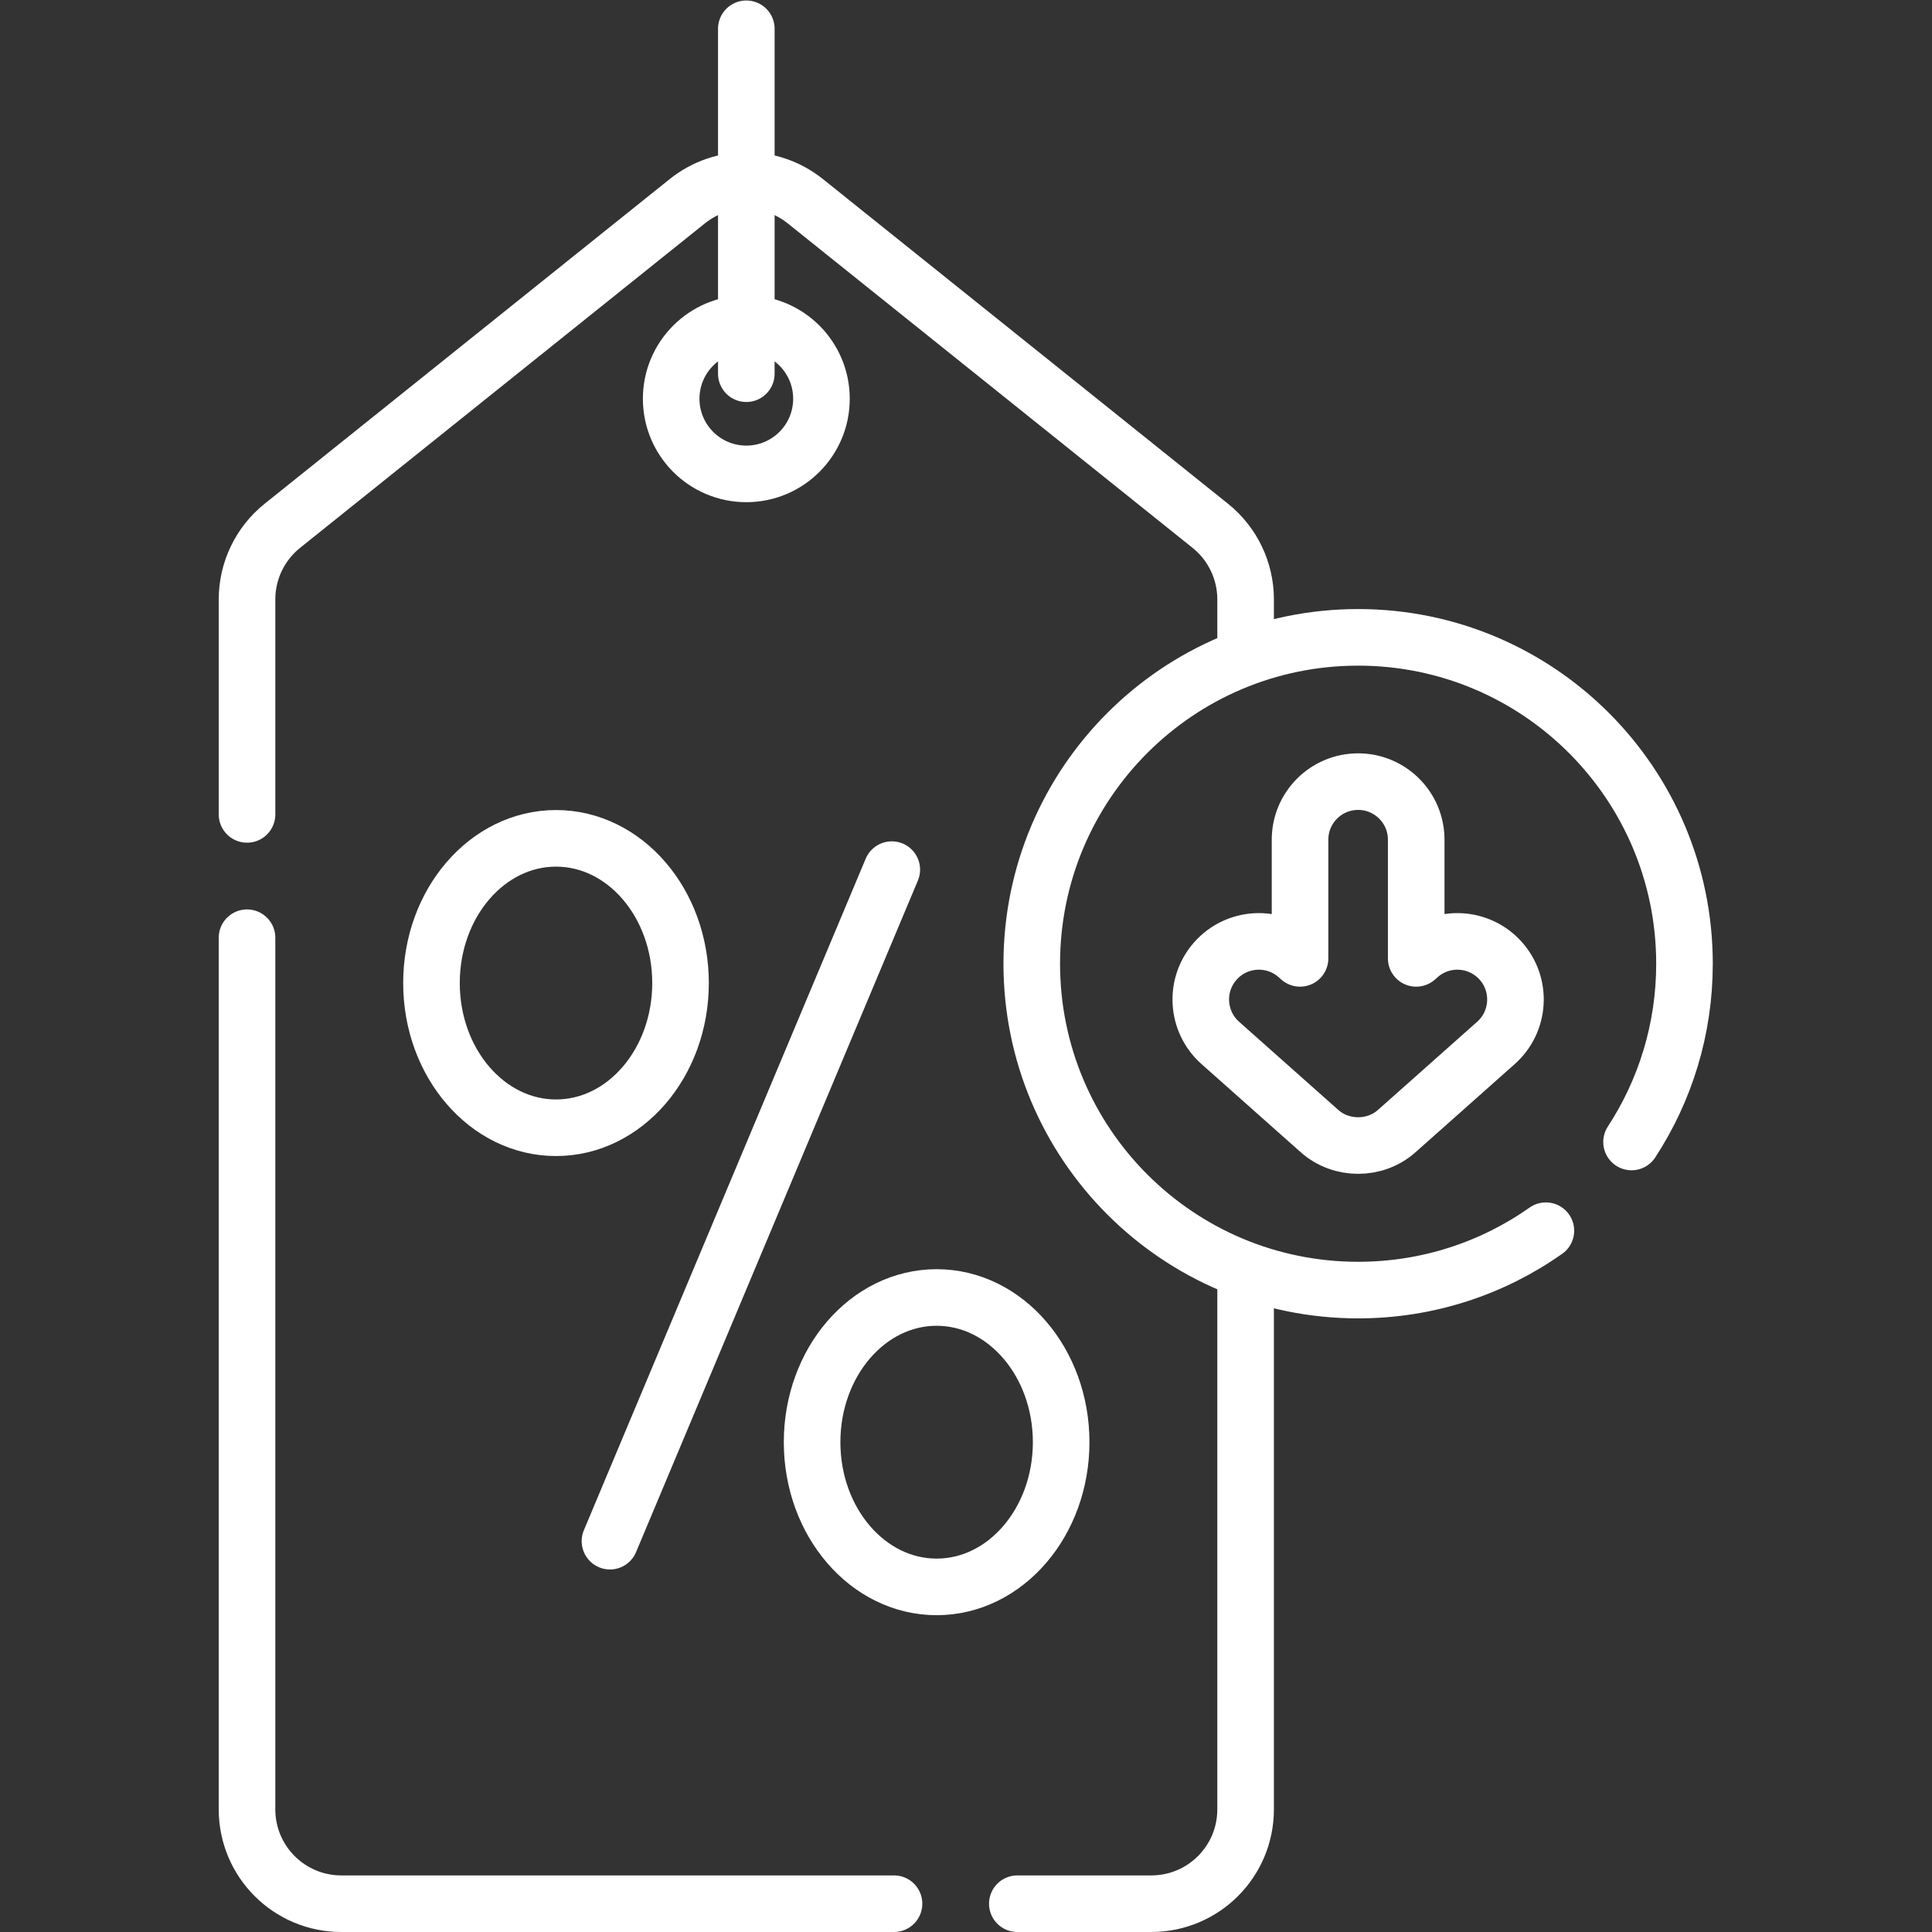 <svg version="1.1" id="svg963" xml:space="preserve" width="300" height="300" viewBox="0 0 682.667 682.667" xmlns="http://www.w3.org/2000/svg" xmlns:svg="http://www.w3.org/2000/svg" xmlns:xlink="http://www.w3.org/1999/xlink" xmlns:svgjs="http://svgjs.dev/svgjs"><rect x="0" y="0" width="682.667" height="682.667" fill="#333333" stroke="none"/><g width="100%" height="100%" transform="matrix(1,0,0,1,0,0)"><defs id="defs967"><clipPath clipPathUnits="userSpaceOnUse" id="clipPath977"><path d="M 0,512 H 512 V 0 H 0 Z" id="path975" fill="#ffffff" fill-opacity="1" data-original-color="#000000ff" stroke="none" stroke-opacity="1"/></clipPath></defs><g id="g969" transform="matrix(1.333,0,0,-1.333,0,682.667)"><g id="g971"><g id="g973" clip-path="url(#clipPath977)"><g id="g979" transform="translate(217.748,406.429)"><path d="m 0,0 c 0,-11 -8.917,-19.917 -19.917,-19.917 -11,0 -19.917,8.917 -19.917,19.917 0,11 8.917,19.917 19.917,19.917 C -8.917,19.917 0,11 0,0 Z" style="stroke-linecap: round; stroke-linejoin: round; stroke-miterlimit: 10; stroke-dasharray: none;" id="path981" fill="none" fill-opacity="1" stroke="#ffffff" stroke-opacity="1" data-original-stroke-color="#000000ff" stroke-width="15" data-original-stroke-width="15"/></g><g id="g983" transform="translate(197.831,504.5)"><path d="M 0,0 V -91.432" style="stroke-linecap: round; stroke-linejoin: round; stroke-miterlimit: 10; stroke-dasharray: none;" id="path985" fill="none" fill-opacity="1" stroke="#ffffff" stroke-opacity="1" data-original-stroke-color="#000000ff" stroke-width="15" data-original-stroke-width="15"/></g><g id="g987" transform="translate(397.825,257.415)"><path d="m 0,0 c -5.649,6.357 -15.381,6.929 -21.735,1.281 l -0.687,-0.61 v 31.455 c 0,8.503 -6.893,15.396 -15.396,15.396 -8.503,0 -15.397,-6.893 -15.397,-15.396 V 0.671 L -53.9,1.281 C -60.256,6.928 -69.986,6.356 -75.637,0 c -5.647,-6.355 -5.074,-16.087 1.282,-21.735 l 26.309,-23.383 c 5.735,-5.096 14.72,-5.107 20.455,0 L -1.28,-21.736 C 5.075,-16.087 5.648,-6.355 0,0 Z" style="stroke-linecap: round; stroke-linejoin: round; stroke-miterlimit: 10; stroke-dasharray: none;" id="path989" fill="none" fill-opacity="1" stroke="#ffffff" stroke-opacity="1" data-original-stroke-color="#000000ff" stroke-width="15" data-original-stroke-width="15"/></g><g id="g991" transform="translate(236.392,281.608)"><path d="M 0,0 -74.706,-178.009" style="stroke-linecap: round; stroke-linejoin: round; stroke-miterlimit: 10; stroke-dasharray: none;" id="path993" fill="none" fill-opacity="1" stroke="#ffffff" stroke-opacity="1" data-original-stroke-color="#000000ff" stroke-width="15" data-original-stroke-width="15"/></g><g id="g995" transform="translate(180.393,251.546)"><path d="m 0,0 c 0,-21.185 -14.778,-38.358 -33.009,-38.358 -18.23,0 -33.01,17.173 -33.01,38.358 0,21.185 14.78,38.358 33.01,38.358 C -14.778,38.358 0,21.185 0,0 Z" style="stroke-linecap: round; stroke-linejoin: round; stroke-miterlimit: 10; stroke-dasharray: none;" id="path997" fill="none" fill-opacity="1" stroke="#ffffff" stroke-opacity="1" data-original-stroke-color="#000000ff" stroke-width="15" data-original-stroke-width="15"/></g><g id="g999" transform="translate(281.287,129.838)"><path d="m 0,0 c 0,-21.185 -14.778,-38.358 -33.009,-38.358 -18.23,0 -33.01,17.173 -33.01,38.358 0,21.185 14.78,38.358 33.01,38.358 C -14.778,38.358 0,21.185 0,0 Z" style="stroke-linecap: round; stroke-linejoin: round; stroke-miterlimit: 10; stroke-dasharray: none;" id="path1001" fill="none" fill-opacity="1" stroke="#ffffff" stroke-opacity="1" data-original-stroke-color="#000000ff" stroke-width="15" data-original-stroke-width="15"/></g><g id="g1003" transform="translate(330.181,174.581)"><path d="m 0,0 v -142.081 c 0,-13.807 -11.192,-25 -25,-25 h -35.511" style="stroke-linecap: round; stroke-linejoin: round; stroke-miterlimit: 10; stroke-dasharray: none;" id="path1005" fill="none" fill-opacity="1" stroke="#ffffff" stroke-opacity="1" data-original-stroke-color="#000000ff" stroke-width="15" data-original-stroke-width="15"/></g><g id="g1007" transform="translate(65.481,296.248)"><path d="m 0,0 v 56.997 c 0,7.586 3.445,14.762 9.365,19.507 l 107.35,86.042 c 9.138,7.324 22.134,7.324 31.27,0 L 255.336,76.504 c 5.92,-4.745 9.364,-11.921 9.364,-19.507 v -13.46" style="stroke-linecap: round; stroke-linejoin: round; stroke-miterlimit: 10; stroke-dasharray: none;" id="path1009" fill="none" fill-opacity="1" stroke="#ffffff" stroke-opacity="1" data-original-stroke-color="#000000ff" stroke-width="15" data-original-stroke-width="15"/></g><g id="g1011" transform="translate(236.983,7.5)"><path d="m 0,0 h -146.503 c -13.807,0 -25,11.193 -25,25 v 231.062" style="stroke-linecap: round; stroke-linejoin: round; stroke-miterlimit: 10; stroke-dasharray: none;" id="path1013" fill="none" fill-opacity="1" stroke="#ffffff" stroke-opacity="1" data-original-stroke-color="#000000ff" stroke-width="15" data-original-stroke-width="15"/></g><g id="g1015" transform="translate(409.776,185.898)"><path d="m 0,0 c -14.075,-9.917 -31.242,-15.741 -49.77,-15.741 -47.779,0 -86.511,38.733 -86.511,86.512 0,47.78 38.732,86.512 86.511,86.512 47.78,0 86.513,-38.732 86.513,-86.512 0,-17.437 -5.159,-33.669 -14.033,-47.253" style="stroke-linecap: round; stroke-linejoin: round; stroke-miterlimit: 10; stroke-dasharray: none;" id="path1017" fill="none" fill-opacity="1" stroke="#ffffff" stroke-opacity="1" data-original-stroke-color="#000000ff" stroke-width="15" data-original-stroke-width="15"/></g></g></g></g></g></svg>